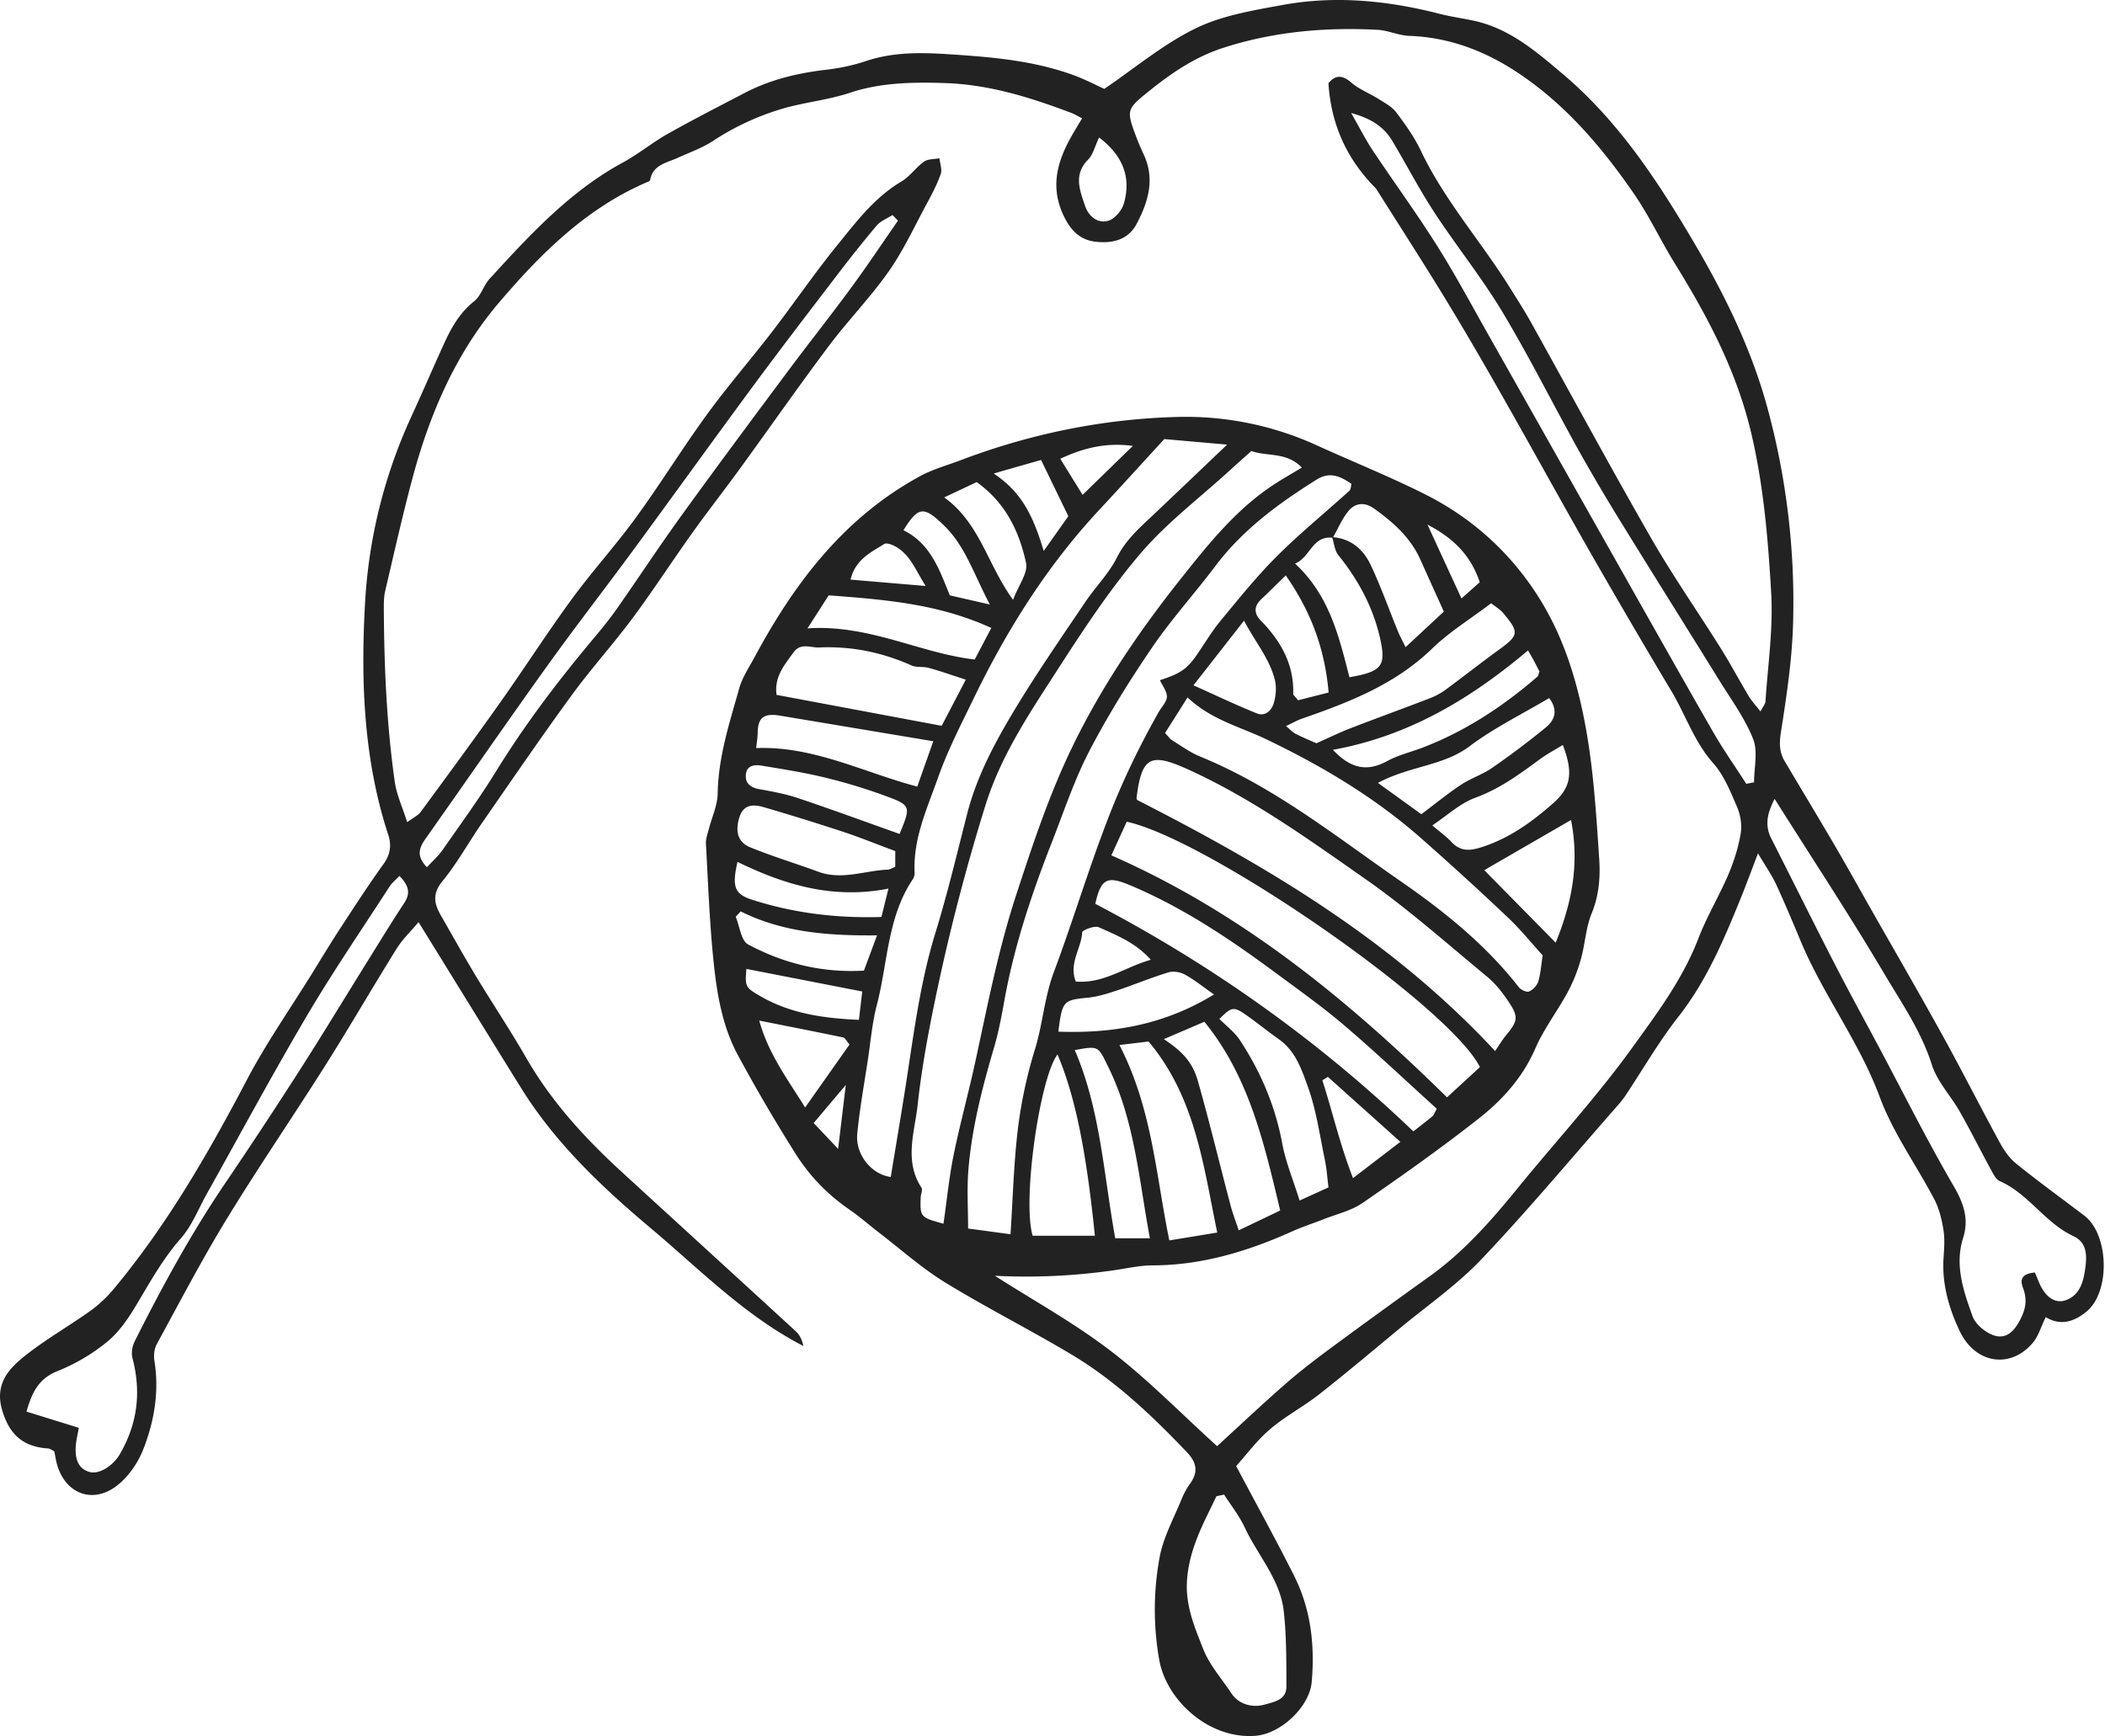<?xml version="1.0" encoding="UTF-8"?> <svg xmlns="http://www.w3.org/2000/svg" width="137" height="113" fill="none"> <path d="M86.458 5.414c.461-.545.9-.548 1.496-.035.517.445 1.194.7 1.78 1.072.405.256.865.498 1.14.866.592.785 1.175 1.603 1.595 2.486 1.541 3.245 3.935 5.926 5.814 8.945.46.737.932 1.469 1.355 2.228 2.606 4.68 5.151 9.396 7.817 14.043 1.412 2.459 3.042 4.791 4.548 7.197.636 1.014 1.196 2.074 1.812 3.101.188.315.446.587.761.993.158-.307.315-.478.327-.658.153-2.345.506-4.704.372-7.034-.197-3.42-.476-6.828-1.25-10.218-.944-4.137-2.846-7.734-5.03-11.264-.918-1.482-1.657-3.08-2.644-4.513-2.123-3.083-4.548-5.925-7.72-7.988-2.084-1.355-4.372-2.211-6.91-2.3-.695-.024-1.378-.359-2.074-.395-3.409-.176-6.763.117-10.04 1.176-2.008.649-3.658 1.845-5.246 3.157-.957.79-.99 1.047-.555 2.25.186.514.39 1.023.623 1.516.76 1.606.302 3.102-.453 4.534-.561 1.064-1.608 1.287-2.69 1.159-.988-.117-1.596-.72-2.048-1.663-.98-2.042-.346-3.796.693-5.54l.494-.826c-.228-.116-.463-.264-.718-.36-2.654-1.002-5.308-1.84-8.22-1.936-2.113-.07-4.19-.026-6.148.625-1.533.51-3.124.633-4.648 1.114a16.998 16.998 0 0 0-4.277 2.021c-.712.468-1.543.758-2.326 1.115-.721.328-1.604.444-1.779 1.45-.01.065-.17.112-.268.155-3.92 1.703-6.864 4.64-9.562 7.806-2.825 3.314-4.518 7.261-5.637 11.445-.647 2.42-1.195 4.868-1.768 7.307-.087.369-.096.762-.094 1.143.021 3.783.18 7.561.714 11.31.12.833.494 1.63.807 2.62.41-.305.709-.438.877-.667 1.744-2.371 3.488-4.743 5.189-7.145 1.572-2.22 3.04-4.514 4.646-6.709 1.325-1.812 2.845-3.482 4.166-5.296 1.599-2.198 3.028-4.518 4.627-6.716 1.352-1.857 2.865-3.597 4.267-5.42 1.429-1.859 2.75-3.802 4.229-5.619 1.233-1.516 2.42-3.1 4.164-4.132.551-.325.94-.915 1.468-1.291.258-.184.666-.155 1.007-.222.036.346.188.731.084 1.028-.233.666-.568 1.3-.905 1.924-.803 1.485-1.515 3.038-2.48 4.413-1.193 1.699-2.66 3.203-3.908 4.866-1.967 2.623-3.841 5.314-5.77 7.965-1.03 1.418-2.112 2.799-3.13 4.225-1.305 1.826-2.524 3.715-3.863 5.515-1.274 1.714-2.715 3.304-3.973 5.03-1.994 2.734-3.905 5.53-5.833 8.312-.87 1.256-1.61 2.612-2.575 3.787-.674.821-.524 1.473-.087 2.233.76 1.324 1.502 2.658 2.29 3.965 1.07 1.772 2.223 3.494 3.254 5.288 1.632 2.84 3.803 5.212 6.194 7.405 3.79 3.477 7.591 6.939 11.377 10.42.243.223.387.555.47.935-3.79-1.952-6.74-4.983-9.925-7.662-3.173-2.669-6.222-5.546-8.448-9.133-2.2-3.544-4.386-7.096-6.672-10.795-.488.582-1.036 1.098-1.42 1.716-1.56 2.5-3.033 5.054-4.605 7.544-2.129 3.371-4.384 6.662-6.462 10.063-1.62 2.654-3.063 5.417-4.553 8.148-.163.299-.208.727-.153 1.07.324 2.002-.002 3.937-.726 5.78-.325.827-.886 1.66-1.559 2.235-1.7 1.455-3.69.643-4.13-1.587l-.098-.519c-.126-.061-.263-.183-.409-.192C1.495 94.177.59 93.364.13 91.75c-.458-1.604.374-2.587 1.377-3.403 1.387-1.127 2.967-2.013 4.424-3.058a8.382 8.382 0 0 0 1.533-1.464c3.433-4.138 6.095-8.76 8.587-13.506 1.264-2.41 2.838-4.657 4.273-6.977.603-.975 1.194-1.957 1.822-2.918.925-1.416 1.845-2.838 2.833-4.21.438-.61.502-1.23.294-1.863-1.623-4.946-1.801-10.093-1.51-15.17a33.376 33.376 0 0 1 2.994-12.033c.726-1.576 1.41-3.171 2.129-4.75.479-1.05 1.024-2.035 1.971-2.786.444-.352.611-1.031 1.01-1.466 2.609-2.854 5.225-5.698 8.692-7.58 1-.542 1.89-1.285 2.882-1.844 1.66-.934 3.355-1.801 5.045-2.682 1.667-.87 3.46-1.29 5.32-1.505.863-.1 1.732-.286 2.554-.56 1.753-.587 3.511-.564 5.334-.448 2.79.18 5.55.402 8.195 1.372.71.26 1.385.616 1.983.886 1.963-1.333 3.82-2.898 5.934-3.933 1.73-.847 3.748-1.177 5.677-1.53 3.445-.63 6.867-.283 10.246.586.742.19 1.507.287 2.254.455 2.284.511 3.994 1.99 5.711 3.44 3.612 3.046 6.158 6.916 8.532 10.943 2.038 3.458 3.789 7.022 4.832 10.906a48.185 48.185 0 0 1 1.639 14.001c-.071 2.346-.427 4.693-.79 7.017-.111.707-.104 1.285.244 1.873 1.085 1.831 2.186 3.653 3.261 5.49.798 1.364 1.563 2.746 2.343 4.12 1.56 2.745 3.146 5.477 4.672 8.242 1.271 2.302 2.458 4.651 3.717 6.96.278.511.632 1.031 1.079 1.39 1.446 1.167 2.955 2.258 4.434 3.385 1.601 1.22 1.702 4.94.156 6.228-.808.674-1.708.968-2.67.373-.307.627-.473 1.238-.844 1.676-1.452 1.715-3.742 1.368-4.756-.766-.705-1.485-1.161-3.07-1.051-4.762.039-.602.091-1.22-.004-1.81-.109-.679-.275-1.386-.59-1.99-1.167-2.233-2.688-4.324-3.553-6.661-1.331-3.597-3.672-6.633-5.138-10.13-.525-1.251-1.047-2.503-1.616-3.734-.268-.579-.643-1.108-1.175-2.007-.451 1.176-.758 2.015-1.093 2.843-1.108 2.733-2.24 5.437-4.095 7.8-1.275 1.624-2.312 3.434-3.461 5.157a6.544 6.544 0 0 1-.51.64c-2.926 3.33-5.77 6.742-8.819 9.957-1.607 1.695-3.57 3.053-5.382 4.555-1.725 1.43-3.438 2.876-5.201 4.26-1.027.805-2.207 1.424-3.196 2.269-.856.73-1.54 1.662-2.206 2.4 1.342 2.532 2.609 4.823 3.781 7.161 1.085 2.164 1.344 4.506 1.136 6.889-.14 1.616-2.008 3.381-3.663 3.507-3.073.235-5.805-2.362-6.257-4.929a18.69 18.69 0 0 1 .021-6.687c.243-1.318.932-2.555 1.443-3.818a5.03 5.03 0 0 1 .556-1.003c.536-.76.399-1.373-.233-2.035-2.27-2.379-4.647-4.638-7.477-6.333-2.717-1.626-5.554-3.053-8.252-4.707-1.526-.937-2.882-2.154-4.311-3.25-.65-.499-1.266-1.048-1.941-1.51a12.361 12.361 0 0 1-3.498-3.647 110.767 110.767 0 0 1-3.726-6.372c-1.03-1.9-1.377-4.033-1.595-6.149-.261-2.535-.352-5.089-.493-7.636-.016-.3.103-.612.18-.913.2-.787.573-1.568.586-2.356.04-2.377.771-4.596 1.401-6.835.203-.721.648-1.378 1.01-2.05 2.6-4.839 5.844-9.097 10.789-11.776.812-.44 1.729-.689 2.6-1.019 4.54-1.724 9.27-2.692 14.092-2.82a20.522 20.522 0 0 1 9.082 1.839c2.337 1.066 4.728 2.025 7.022 3.174 3.035 1.52 5.511 3.727 7.355 6.596 1.455 2.263 2.318 4.726 2.898 7.375.71 3.238.903 6.503 1.122 9.776.08 1.193-.011 2.38-.489 3.55-.386.942-.429 2.02-.711 3.012-.205.728-.49 1.45-.849 2.114-.672 1.243-1.552 2.388-2.112 3.675-.816 1.88-2.13 3.337-3.673 4.55-2.45 1.928-5.002 3.733-7.57 5.503-.737.508-1.68.72-2.531 1.057-.659.261-1.338.474-1.983.764-2.914 1.31-5.913 2.235-9.152 2.239-.814 0-1.63.189-2.444.308a39.955 39.955 0 0 1-7.818.369c2.524 1.615 5.168 3.073 7.538 4.89 2.413 1.85 4.556 4.053 6.926 6.2 1.538-1.406 3.003-2.793 4.523-4.115.988-.86 2.038-1.652 3.093-2.43a589.717 589.717 0 0 1 6.243-4.53c2.203-1.581 3.968-3.589 5.667-5.675 2.489-3.057 5.173-5.972 7.475-9.162 1.617-2.24 3.308-4.492 4.324-7.14.544-1.42 1.344-2.742 1.943-4.144.363-.85.651-1.754.806-2.662.095-.556-.006-1.217-.23-1.739-.43-1-.857-2.07-1.562-2.866-1.235-1.39-1.787-3.125-2.706-4.667a550.133 550.133 0 0 1-5.211-8.908c-1.946-3.407-3.833-6.848-5.772-10.259-1.216-2.14-2.45-4.27-3.73-6.372-1.448-2.375-2.959-4.712-4.442-7.066-.03-.046-.054-.098-.092-.136-1.83-1.844-2.904-4.053-3.083-6.846Zm.238 29.545c1.204.083 2.026.788 2.503 1.794.671 1.413 1.191 2.898 1.786 4.348.13.318.298.62.495 1.023l2.49-2.315c-.516-1.142-1.028-2.27-1.536-3.4-.647-1.44-1.78-2.431-3.03-3.322-.596-.425-1.2-.341-1.615.145-.439.514-.703 1.177-1.046 1.772-1.335-.162-1.472 1.282-2.457 1.683 2.228 2.046 2.865 4.763 3.54 7.396 2.104-.37 2.39-.727 2.008-2.473-.449-2.048-1.416-3.843-2.73-5.475-.244-.304-.277-.78-.408-1.176Zm-25.29 44.692c.225-1.564.365-3.025.656-4.456.414-2.033.97-4.038 1.41-6.067.79-3.626 1.487-7.266 2.644-10.811 1.084-3.32 2.179-6.632 3.706-9.77 1.897-3.897 4.328-7.476 7.017-10.859 1.83-2.303 3.681-4.629 6.219-6.245.526-.336 1.07-.645 1.674-1.008-1.018-1.046-2.27-.702-3.288-1.08-.493.443-.94.838-1.379 1.24-1.97 1.801-4.137 3.434-5.854 5.45-2.046 2.402-3.79 5.077-5.506 7.738-1.772 2.747-3.59 5.463-4.58 8.67a133.934 133.934 0 0 0-2.968 11.232c-.589 2.724-1.133 5.472-1.434 8.239-.192 1.764-.895 3.634.248 5.38.094.142-.041.425-.05.643-.046 1.266-.017 1.3 1.485 1.704Zm4.361.688c.157-2.385.212-4.674.49-6.935a29.973 29.973 0 0 1 1.105-5.115c.505-1.646.607-3.358 1.223-5.004 1.277-3.417 2.317-6.918 3.655-10.327.9-2.297 1.966-4.474 3.168-6.606.188-.333.526-.656.537-.993.012-.352-.286-.715-.453-1.084 1.378-.448 1.786-.747 2.464-1.741.487-.715.933-1.465 1.483-2.13 1.18-1.424 2.341-2.877 3.648-4.181 1.503-1.502 3.158-2.85 4.736-4.279.098-.089.092-.293.136-.449-.731-.5-1.416-.814-2.274-.275-2.472 1.551-4.798 3.253-6.58 5.619-1.348 1.789-2.864 3.459-4.122 5.306-1.475 2.166-2.868 4.404-4.078 6.726-.98 1.882-1.653 3.926-2.43 5.911-1.319 3.361-2.464 6.776-3.107 10.342-.184 1.02-.373 2.044-.665 3.036-.773 2.626-1.457 5.272-1.678 8.005-.1 1.237-.018 2.49-.018 3.8l2.76.373Zm10.01-51.76c-1.52 1.656-2.875 3.15-4.249 4.625-3.382 3.635-5.991 7.783-8.147 12.237-.829 1.711-1.7 3.385-2.34 5.2-.71 2.007-1.609 3.925-1.517 6.117.006.15-.019.331-.1.45-1.68 2.48-1.638 5.46-2.358 8.213-.302 1.158-.402 2.37-.582 3.558-.243 1.606-.536 3.209-.691 4.824-.132 1.377.968 2.659 2.18 2.806.343-2.094.702-4.181 1.024-6.274.496-3.233.913-6.472 1.884-9.62.789-2.558 1.405-5.168 2.07-7.762.647-2.519 1.883-4.772 3.21-6.963 1.409-2.322 2.96-4.558 4.478-6.812.663-.985 1.535-1.852 2.06-2.9.567-1.131 1.448-1.902 2.32-2.727 1.558-1.472 3.107-2.954 4.847-4.611l-4.09-.36ZM115.498 52c-.468.903-.664 1.697-.22 2.573 1.38 2.722 2.735 5.458 4.13 8.172.948 1.845 1.948 3.663 2.923 5.493 1.592 2.99 3.107 6.025 4.811 8.949.655 1.122 1.016 2.146.628 3.374-.57 1.799.024 3.484.61 5.115.201.56.946 1.16 1.541 1.287.802.171 1.302-.49 1.664-1.28.31-.674.312-1.236.07-1.879-.239-.631.056-.91.782-.975.169.375.298.788.525 1.137.353.542.881.903 1.535.647.88-.345 1.099-1.205 1.212-2.019.112-.807.158-1.707-.77-2.137-1.847-.857-2.909-2.75-4.783-3.575-.262-.115-.437-.487-.592-.772-.68-1.245-1.312-2.516-2.012-3.75-.588-1.034-1.475-1.957-1.822-3.057-.688-2.177-1.966-4.014-3.094-5.92-2.243-3.788-4.667-7.466-7.138-11.383Zm-41.482.075c8.517 4.34 16.66 9.186 23.29 16.338.315-.46.478-.742.683-.989.802-.972.862-1.227.191-2.229-.393-.586-.847-1.169-1.387-1.615-2.616-2.161-5.163-4.43-7.937-6.37-3.663-2.56-7.297-5.181-11.406-7.07-2.52-1.158-3.142-.977-3.48 1.804-.005.049.035.103.046.131Zm26.386 10.111c-.707-.777-1.428-1.675-2.258-2.46a210.082 210.082 0 0 0-5.688-5.194c-3.018-2.653-6.444-4.687-10.053-6.417-1.688-.81-3.56-1.253-5.115-2.717l-1.462 2.315c.223.236.313.383.444.463.606.371 1.192.805 1.843 1.071 4.815 1.962 8.851 5.211 13.056 8.12 2.8 1.939 5.532 4.128 7.676 6.887.137.177.513.35.675.282.252-.107.516-.392.596-.656.156-.51.187-1.059.286-1.694Zm-28.07-6.51c8.52 3.748 15.397 9.413 21.844 15.751l2.143-1.968c-1.985-3.956-17.645-14.8-22.988-15.974l-1 2.19Zm-46.335 1.339c-.274.288-.49.455-.63.67-1.809 2.8-3.695 5.555-5.388 8.424-2.246 3.808-4.34 7.706-6.501 11.564-.554.988-.974 2.097-1.706 2.93-1.169 1.331-2.002 2.84-2.897 4.336-.523.875-1.13 1.771-1.906 2.405a12.425 12.425 0 0 1-3.225 1.9c-1.257.499-1.678 1.443-2.019 2.639l3.405 1.056c-.08.422-.126.631-.158.842-.174 1.154.111 1.824.861 2.032.622.173 1.52-.402 1.95-1.133 1.167-1.985 1.422-4.067.837-6.287-.087-.33-.01-.773.146-1.085 1.785-3.556 3.687-7.045 5.927-10.343a338.345 338.345 0 0 0 4.873-7.4c1.44-2.247 2.82-4.534 4.232-6.8.834-1.34 1.657-2.688 2.522-4.008.407-.623.286-1.117-.323-1.742Zm87.656-5.995.506-.1c0-.947.264-1.998-.06-2.817-.535-1.355-1.433-2.571-2.209-3.827-2.094-3.386-4.216-6.754-6.304-10.144a127.297 127.297 0 0 1-2.83-4.796c-1.668-2.997-3.202-6.073-4.964-9.013-1.344-2.242-2.999-4.296-4.434-6.487-.982-1.5-1.81-3.102-2.73-4.644-.535-.894-1.314-1.46-2.691-1.836.591 1.032.955 1.76 1.402 2.432 1.39 2.084 2.871 4.11 4.205 6.229 1.215 1.93 2.29 3.949 3.414 5.936 2.503 4.422 4.996 8.849 7.495 13.272 2.34 4.139 4.669 8.283 7.034 12.407.667 1.16 1.441 2.26 2.166 3.388Zm-55.21-36.659-.358-.365c-.348.226-.774.387-1.032.69a84.063 84.063 0 0 0-2.646 3.316c-1.793 2.345-3.59 4.687-5.343 7.06-2.63 3.563-5.214 7.159-7.836 10.727-1.874 2.55-3.818 5.05-5.661 7.623-2.661 3.713-5.255 7.475-7.89 11.207-.42.595-.572 1.134.11 1.828.376-.409.74-.728 1.01-1.113 1.184-1.698 2.408-3.375 3.493-5.136 1.922-3.121 4.136-6.018 6.49-8.817.492-.587.973-1.19 1.411-1.818 1.396-1.995 2.733-4.033 4.16-6.005 2.265-3.134 4.573-6.235 6.883-9.337 1.368-1.838 2.795-3.632 4.151-5.479 1.055-1.434 2.041-2.918 3.057-4.38ZM79.67 97.284c-.167.036-.333.07-.5.107-.8 1.687-1.702 3.258-1.9 5.275-.172 1.775.464 3.201 1.041 4.676.408 1.044 1.212 1.933 1.841 2.891.429.652 1.292.969 2.18.714.613-.176 1.393-.309 1.391-1.16-.003-1.64.009-3.291-.173-4.917-.232-2.069-1.693-3.63-2.541-5.45-.353-.755-.887-1.426-1.339-2.136ZM93.51 72.17c-2.024-1.834-3.965-3.673-5.996-5.407-1.413-1.207-2.935-2.287-4.43-3.394-2.996-2.22-6.078-4.295-9.538-5.75-1.478-.622-1.896-.442-2.26 1.213 7.563 3.954 14.493 8.871 20.7 14.81.484-.381.872-.677 1.247-.987.078-.065.11-.186.277-.484ZM62.858 44.24c-.913-.295-1.655-.559-2.412-.768-.362-.1-.792-.01-1.122-.158-1.918-.856-3.919-1.264-6.011-1.17-.56.025-1.206-.326-1.668.32-.584.815-1.264 1.585-1.105 2.766l10.747 2.014 1.57-3.005Zm12.889 23.397c1.234.824 1.871 1.506 2.226 2.763.757 2.677 1.41 5.382 2.119 8.073.13.493.316.972.527 1.612l2.7-1.294c-1.053-4.404-2.02-8.698-4.934-12.284-.866.372-1.655.71-2.639 1.13Zm-2.89.383c2.135 4.149 2.365 8.441 3.247 12.72l3.117-.512c-.91-4.416-1.422-8.795-4.467-12.435l-1.897.227Zm12.817-19.64c.823-.364 1.505-.7 2.211-.973 1.728-.668 3.47-1.3 5.197-1.965.35-.135.692-.32.994-.542 1.146-.842 2.261-1.726 3.413-2.56 1.36-.984 1.41-1.154.37-2.406-.224-.27-.547-.458-.808-.67-1.355 1.028-2.727 1.87-3.856 2.964-2.406 2.329-5.392 3.485-8.453 4.547-.325.113-.628.29-1.044.486.294.242.442.414.63.508.486.244.99.452 1.346.611ZM71.258 80.435c-.564-5.59-1.303-9.142-2.432-11.798-1.158 1.52-2.303 9.514-1.617 11.798h4.05Zm13.323-2.291 1.881-.855c-.08-.635-.117-1.225-.237-1.799-.332-1.59-.555-3.227-1.102-4.744-.399-1.107-.797-2.326-1.87-3.085-.714-.503-1.392-1.059-2.106-1.562-.86-.607-.981-.576-1.784.225.45.457.986.855 1.332 1.38 1.355 2.054 2.301 4.277 2.757 6.723.225 1.21.711 2.372 1.13 3.716ZM58.267 55.398c-1.273-.474-2.328-.904-3.408-1.26a156.775 156.775 0 0 0-5.148-1.597c-.66-.192-1.315-.21-1.588.657-.279.888-.121 1.612.68 1.943 1.455.602 2.97 1.052 4.447 1.599 1.53.566 3.01-.068 4.512-.133.152-.007.301-.105.503-.18.002-.367.002-.733.002-1.03Zm2.474-7.15-9.953-1.663c-1.07-.178-1.461.102-1.476 1.131-.003.301-.058.602-.097.977 3.741-.143 6.979 1.583 10.483 2.507l1.043-2.952Zm40.972.243c-.519.32-1.038.592-1.504.936-1.319.973-2.619 1.924-4.201 2.503-.985.36-1.814 1.148-2.79 1.796.507.432.904.71 1.227 1.057.618.666 1.226.61 2.064.334 1.771-.584 3.213-1.633 4.57-2.829 1.182-1.04 1.321-1.989.634-3.797Zm-37.197-7.616c-3.445-1.585-6.96-1.846-10.58-2.124L52.553 40.9c4.023-.267 7.326 1.62 10.883 2.028l1.08-2.05ZM74.839 80.6c-.724-3.883-.993-7.646-2.685-11.099-.688-1.405-.604-1.447-2.205-1.15 1.67 3.873 1.88 8.089 2.634 12.249h2.256Zm26.409-19.24c1.078-2.636 1.548-5.17 1-7.986l-5.647 3.265 4.647 4.72Zm-.428-15.92c-1.764 1.05-3.587 1.937-5.176 3.135-1.714 1.291-3.887 1.27-5.962 2.385l2.823 2.038c.982-.735 1.76-1.377 2.598-1.928.635-.419 1.39-.659 2.013-1.092a53.06 53.06 0 0 0 3.506-2.641c.587-.485.788-1.145.198-1.898Zm-1.371-3.105c-3.768 3.182-7.799 5.582-12.696 6.47 1.162 1.247 2.239 1.438 3.534.732.711-.388 1.528-.579 2.293-.872 2.784-1.066 5.231-2.678 7.475-4.617.071-.061.083-.192.139-.334-.109-.212-.229-.453-.354-.691-.074-.14-.157-.277-.391-.688ZM68.881 67.15c3.66.138 6.994-.497 10.128-2.419-.636-.446-1.223-.92-1.871-1.284-.302-.17-.762-.255-1.083-.157-1.14.346-2.242.807-3.373 1.184-.612.203-1.243.403-1.879.465-1.598.157-1.67.197-1.922 2.21ZM58.547 54.282c.744-1.803.755-1.861-.94-2.483a35.907 35.907 0 0 0-3.899-1.183c-1.366-.332-2.762-.552-4.151-.781-.437-.073-.946-.021-1.011.554-.065.576.278.87.86.976.854.154 1.718.311 2.538.587 2.213.742 4.404 1.549 6.603 2.33ZM83.68 37.453c-.557.543-1.063 1.052-1.585 1.542-.499.469-.492.935-.028 1.41 1.294 1.324 2.154 2.837 2.1 4.758-.002.082.123.167.318.418l1.986-.505c-.248-2.817-1.122-5.233-2.791-7.623Zm-35.475 21.87-.322.35c.259.618.346 1.554.805 1.8 2.328 1.249 4.844 1.861 7.539 1.706l.853-2.296c-3.17.03-6.13-.188-8.875-1.56Zm29.469-14.715c1.575.705 2.833 1.31 4.127 1.827.558.222.97-.2 1.108-.692.128-.457.178-.992.072-1.447-.326-1.389-1.259-2.457-2.014-3.898l-3.293 4.21ZM57.824 57.84c-3.66.716-6.792-.266-9.826-1.738-.378 1.65-.176 2.1.958 2.464 2.716.873 5.5 1.209 8.408 1.121l.46-1.847Zm3.627-25.463c2.324 1.667 2.806 4.362 4.483 6.667.364-.964.984-1.765.846-2.4-.442-2.033-1.317-3.909-3.214-5.266l-2.115 1ZM49.414 66.431c.61 2.2 1.852 3.816 2.985 5.657l2.892-4.102c-.198-.225-.288-.43-.414-.457-1.734-.363-3.471-.702-5.463-1.098Zm6.703-1.894c-2.61-.51-5.084-.991-7.538-1.47-.097 1.16-.069 1.208.9 1.77 1.937 1.126 4.065 1.44 6.423 1.547l.215-1.847Zm35.023 9.787-4.718-4.23-.359.224c.659 2.047 1.132 4.152 1.995 6.368 1.107-.85 2-1.533 3.082-2.362ZM64.425 39.349c-1.048-1.968-1.587-3.792-2.993-5.152-1.322-1.278-1.662-1.234-2.635.316 1.774.868 2.353 2.599 3.02 4.24l2.608.596Zm7.107-30.402c-.283.596-.393 1.122-.712 1.44-.972.975-.54 2.007-.201 3.012.225.671.812 1.173 1.51.972.423-.122.889-.677 1.017-1.127.477-1.677-.032-3.085-1.614-4.297ZM67.93 35.86 69.53 33.6l-1.774-3.66c-1.047.299-1.93.55-3.086.882 1.883 1.242 2.6 2.865 3.258 5.04Zm6.969 26.612c-.998-1.121-2.224-1.591-3.387-2.117-.272-.123-1.072.189-1.08.329-.053 1.05-.888 2.01-.417 3.204 1.81.155 3.182-.934 4.884-1.416ZM60.243 38.142c-.64-1.02-.97-1.923-1.809-2.478-.252-.168-.709-.366-.886-.255-.869.546-1.88 1.005-2.19 2.319l4.885.414Zm13.485-9.117c-1.678-.228-3.15.098-4.722.837l1.452 2.35 3.27-3.187Zm21.39 9.93 1.19-1.061c-.577-1.693-1.624-2.815-3.405-3.749l2.215 4.81ZM55.048 70.62c-.854 1.01-1.456 1.725-2.092 2.478l1.592 1.683c.181-1.512.317-2.647.5-4.161Z" fill="#222"></path> </svg> 